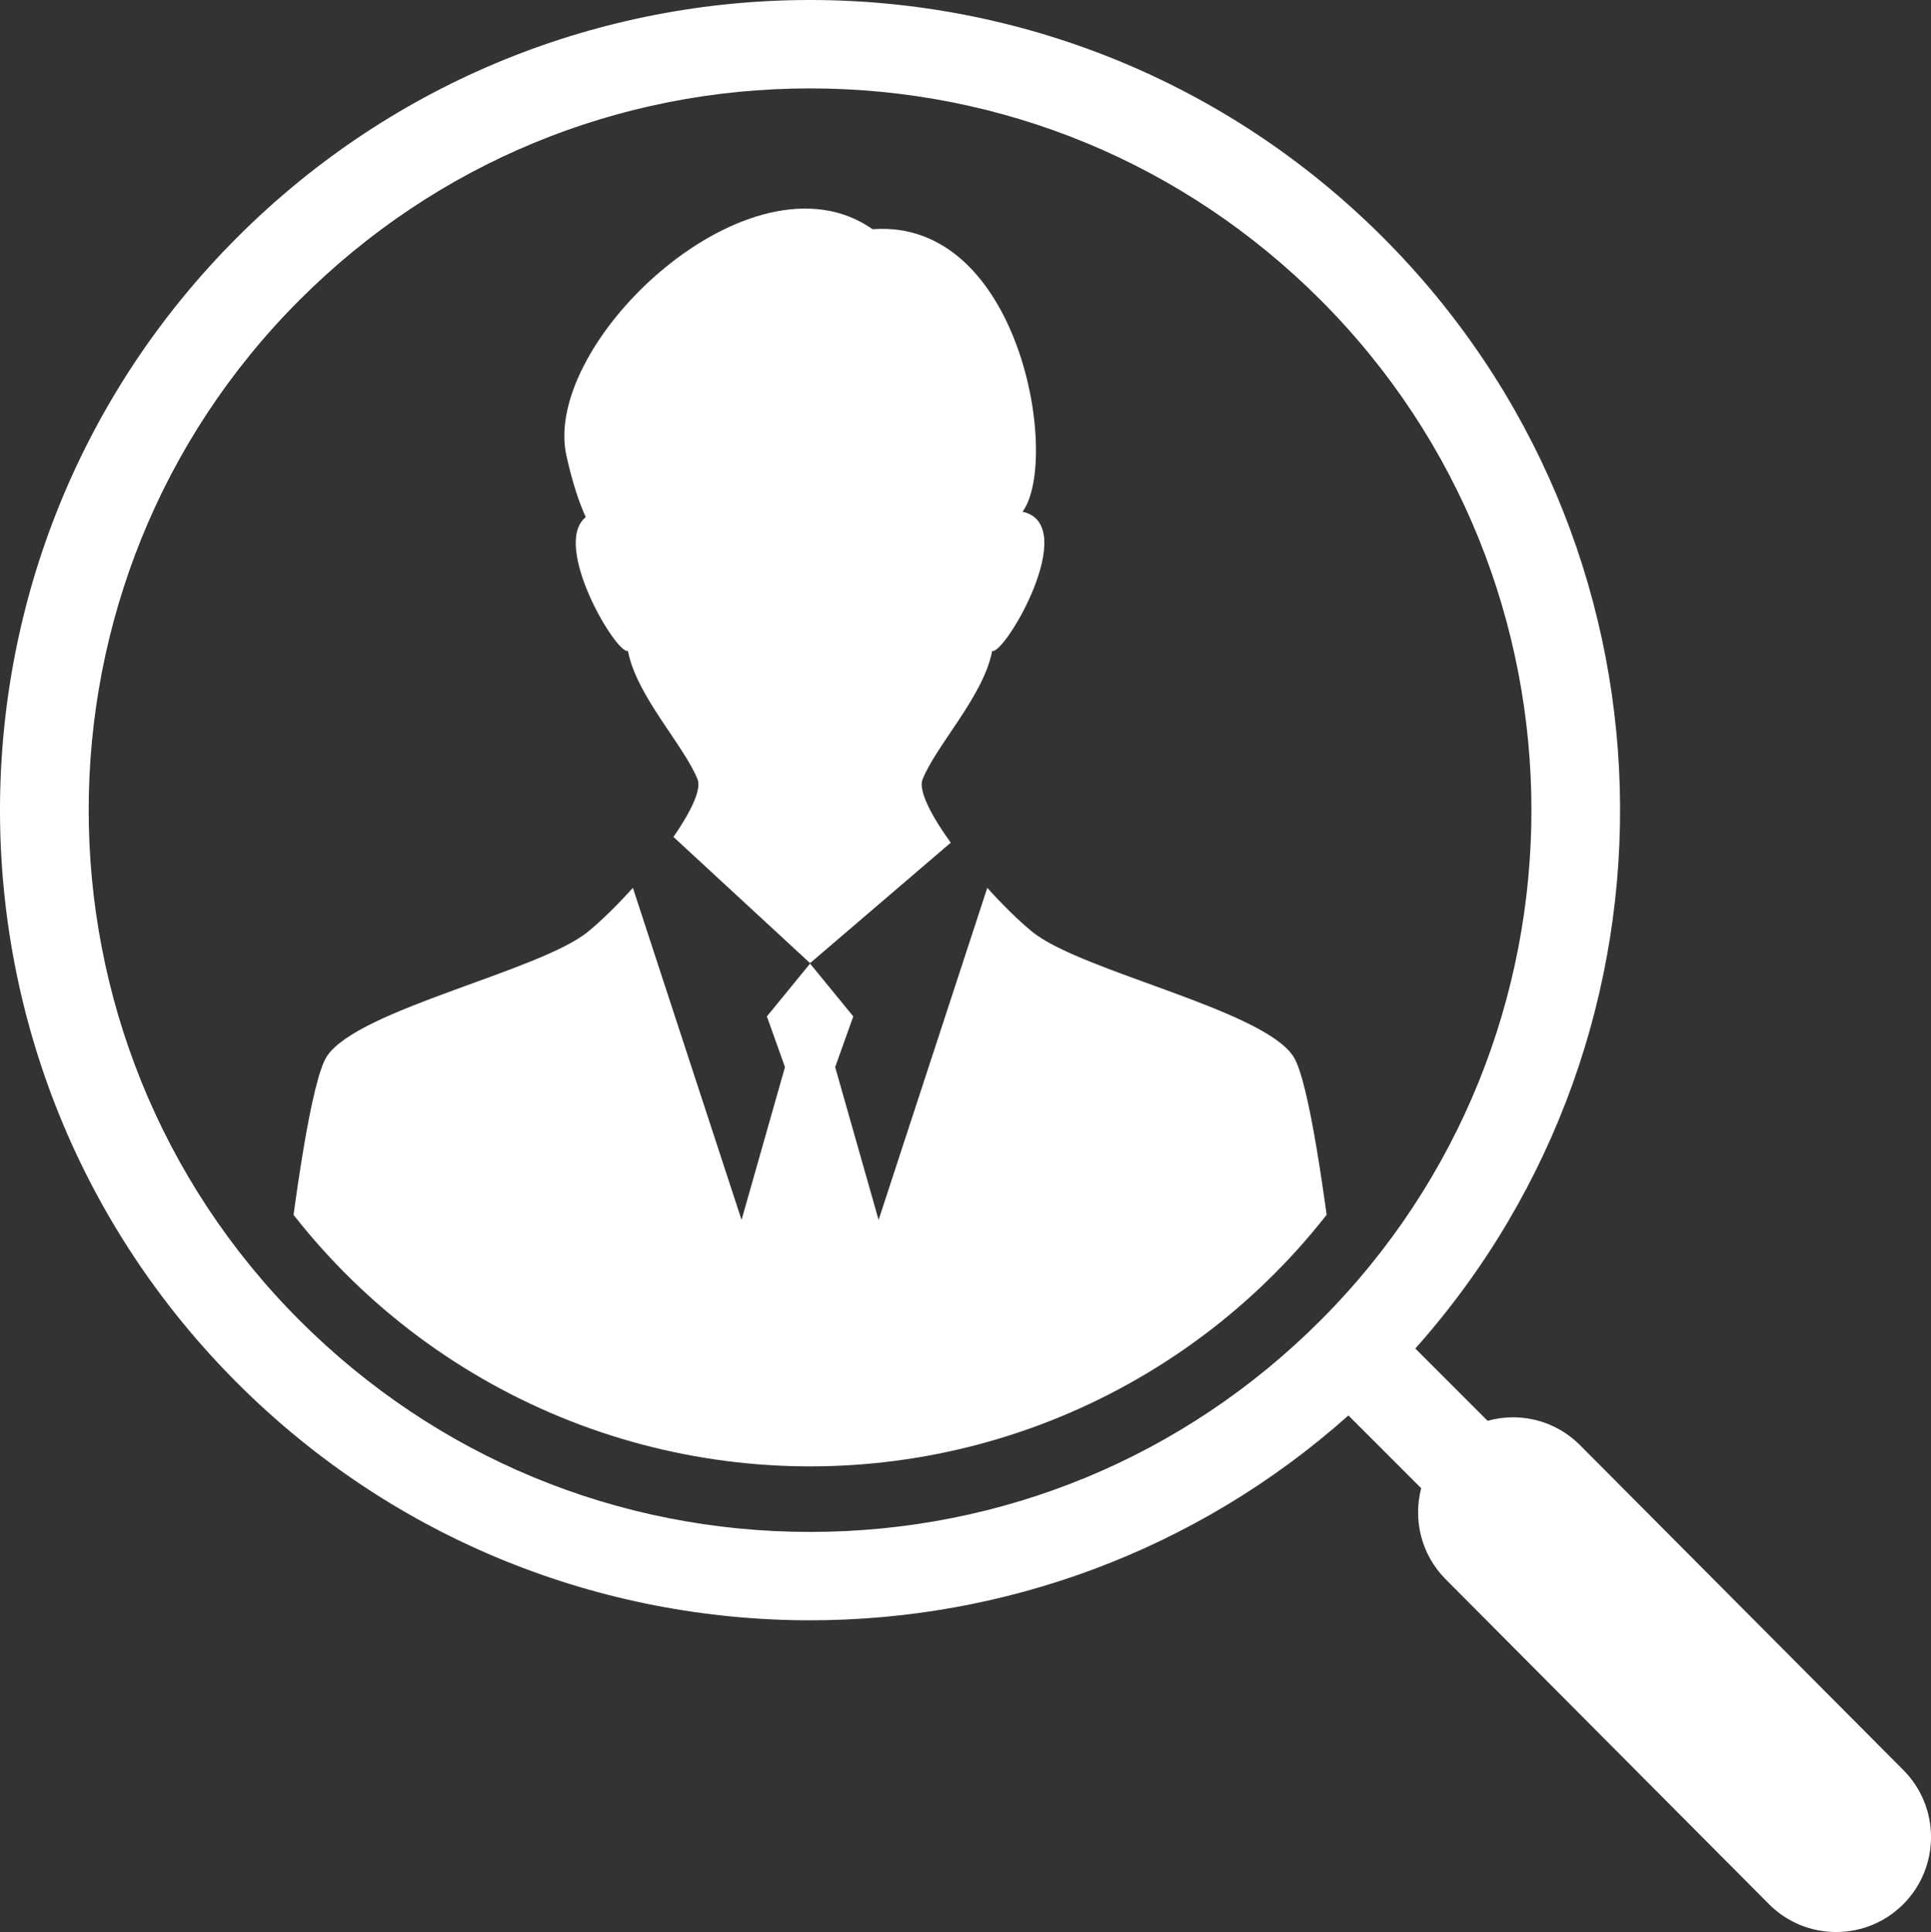 <?xml version="1.0" encoding="UTF-8"?>
<svg id="_レイヤー_2" data-name="レイヤー 2" xmlns="http://www.w3.org/2000/svg" xmlns:xlink="http://www.w3.org/1999/xlink" viewBox="0 0 951.65 952.03">
  <rect x="0" y="0" width="951.65" height="952.03" fill="#333333" stroke="none"/>
  <defs>
    <style>
      .cls-1 {
        fill: none;
      }

      .cls-2 {
        fill: #fff;
      }

      .cls-3 {
        clip-path: url(#clippath);
      }
    </style>
    <clipPath id="clippath">
      <circle class="cls-1" cx="399.22" cy="399.22" r="323.37"/>
    </clipPath>
  </defs>
  <path class="cls-2" d="M937.97,872.18l-159.28-160.04c-8.86-8.86-20.61-13.73-33.1-13.73-4.28,0-8.45.61-12.47,1.71l-35.61-35.61c139.68-156.77,134.36-397.23-16.01-547.59C603.56,38.98,501.39,0,399.22,0S194.88,38.98,116.93,116.93c-155.91,155.91-155.91,408.68,0,564.58,77.95,77.95,180.12,116.93,282.29,116.93,94.92,0,189.82-33.66,265.32-100.94l35.86,35.86c-4.04,15.54-.03,32.76,12.12,44.91l159.28,160.04c8.86,8.86,20.61,13.73,33.1,13.73s24.24-4.87,33.08-13.7c18.24-18.24,18.24-47.91,0-66.15ZM147.72,650.72c-138.68-138.68-138.68-364.32,0-502.99,67.18-67.18,156.49-104.17,251.5-104.17s184.32,37,251.5,104.17c138.68,138.68,138.68,364.32,0,502.99-67.18,67.18-156.49,104.17-251.5,104.17s-184.32-37-251.5-104.17Z"/>
  <g class="cls-3">
    <g>
      <path class="cls-2" d="M468.55,415.26c-9.74-13.56-16.04-25.82-13.89-31.2,6.78-16.94,30.08-41.02,34.32-63.31,6.1,2.14,43.82-62.24,14.96-68.59,18.66-25.36-.98-144.64-73.91-139.21-59.73-41.89-163.26,55.62-150.89,111.55,2.97,13.41,6.38,23.49,9.55,30.3-17.1,13.78,15.16,67.91,20.77,65.94,4.24,22.29,27.53,46.37,34.32,63.31,2,5-3.31,15.96-11.89,28.37l67.33,62.19,69.33-59.35Z"/>
      <path class="cls-2" d="M637.33,520.48c-15.26-23.18-105.12-41.91-128.85-61.52-6.8-5.62-14.5-13.21-21.92-21.46l-53.56,163.63-21.4-75.3,8.92-24.97-21.29-26.03-21.29,26.03,8.92,24.97-21.4,75.3-53.56-163.63c-7.42,8.25-15.12,15.84-21.92,21.46-23.74,19.62-113.59,38.34-128.85,61.52-15.26,23.18-33.06,231.24-33.06,231.24h542.34s-17.8-208.06-33.06-231.24Z"/>
    </g>
  </g>
</svg>